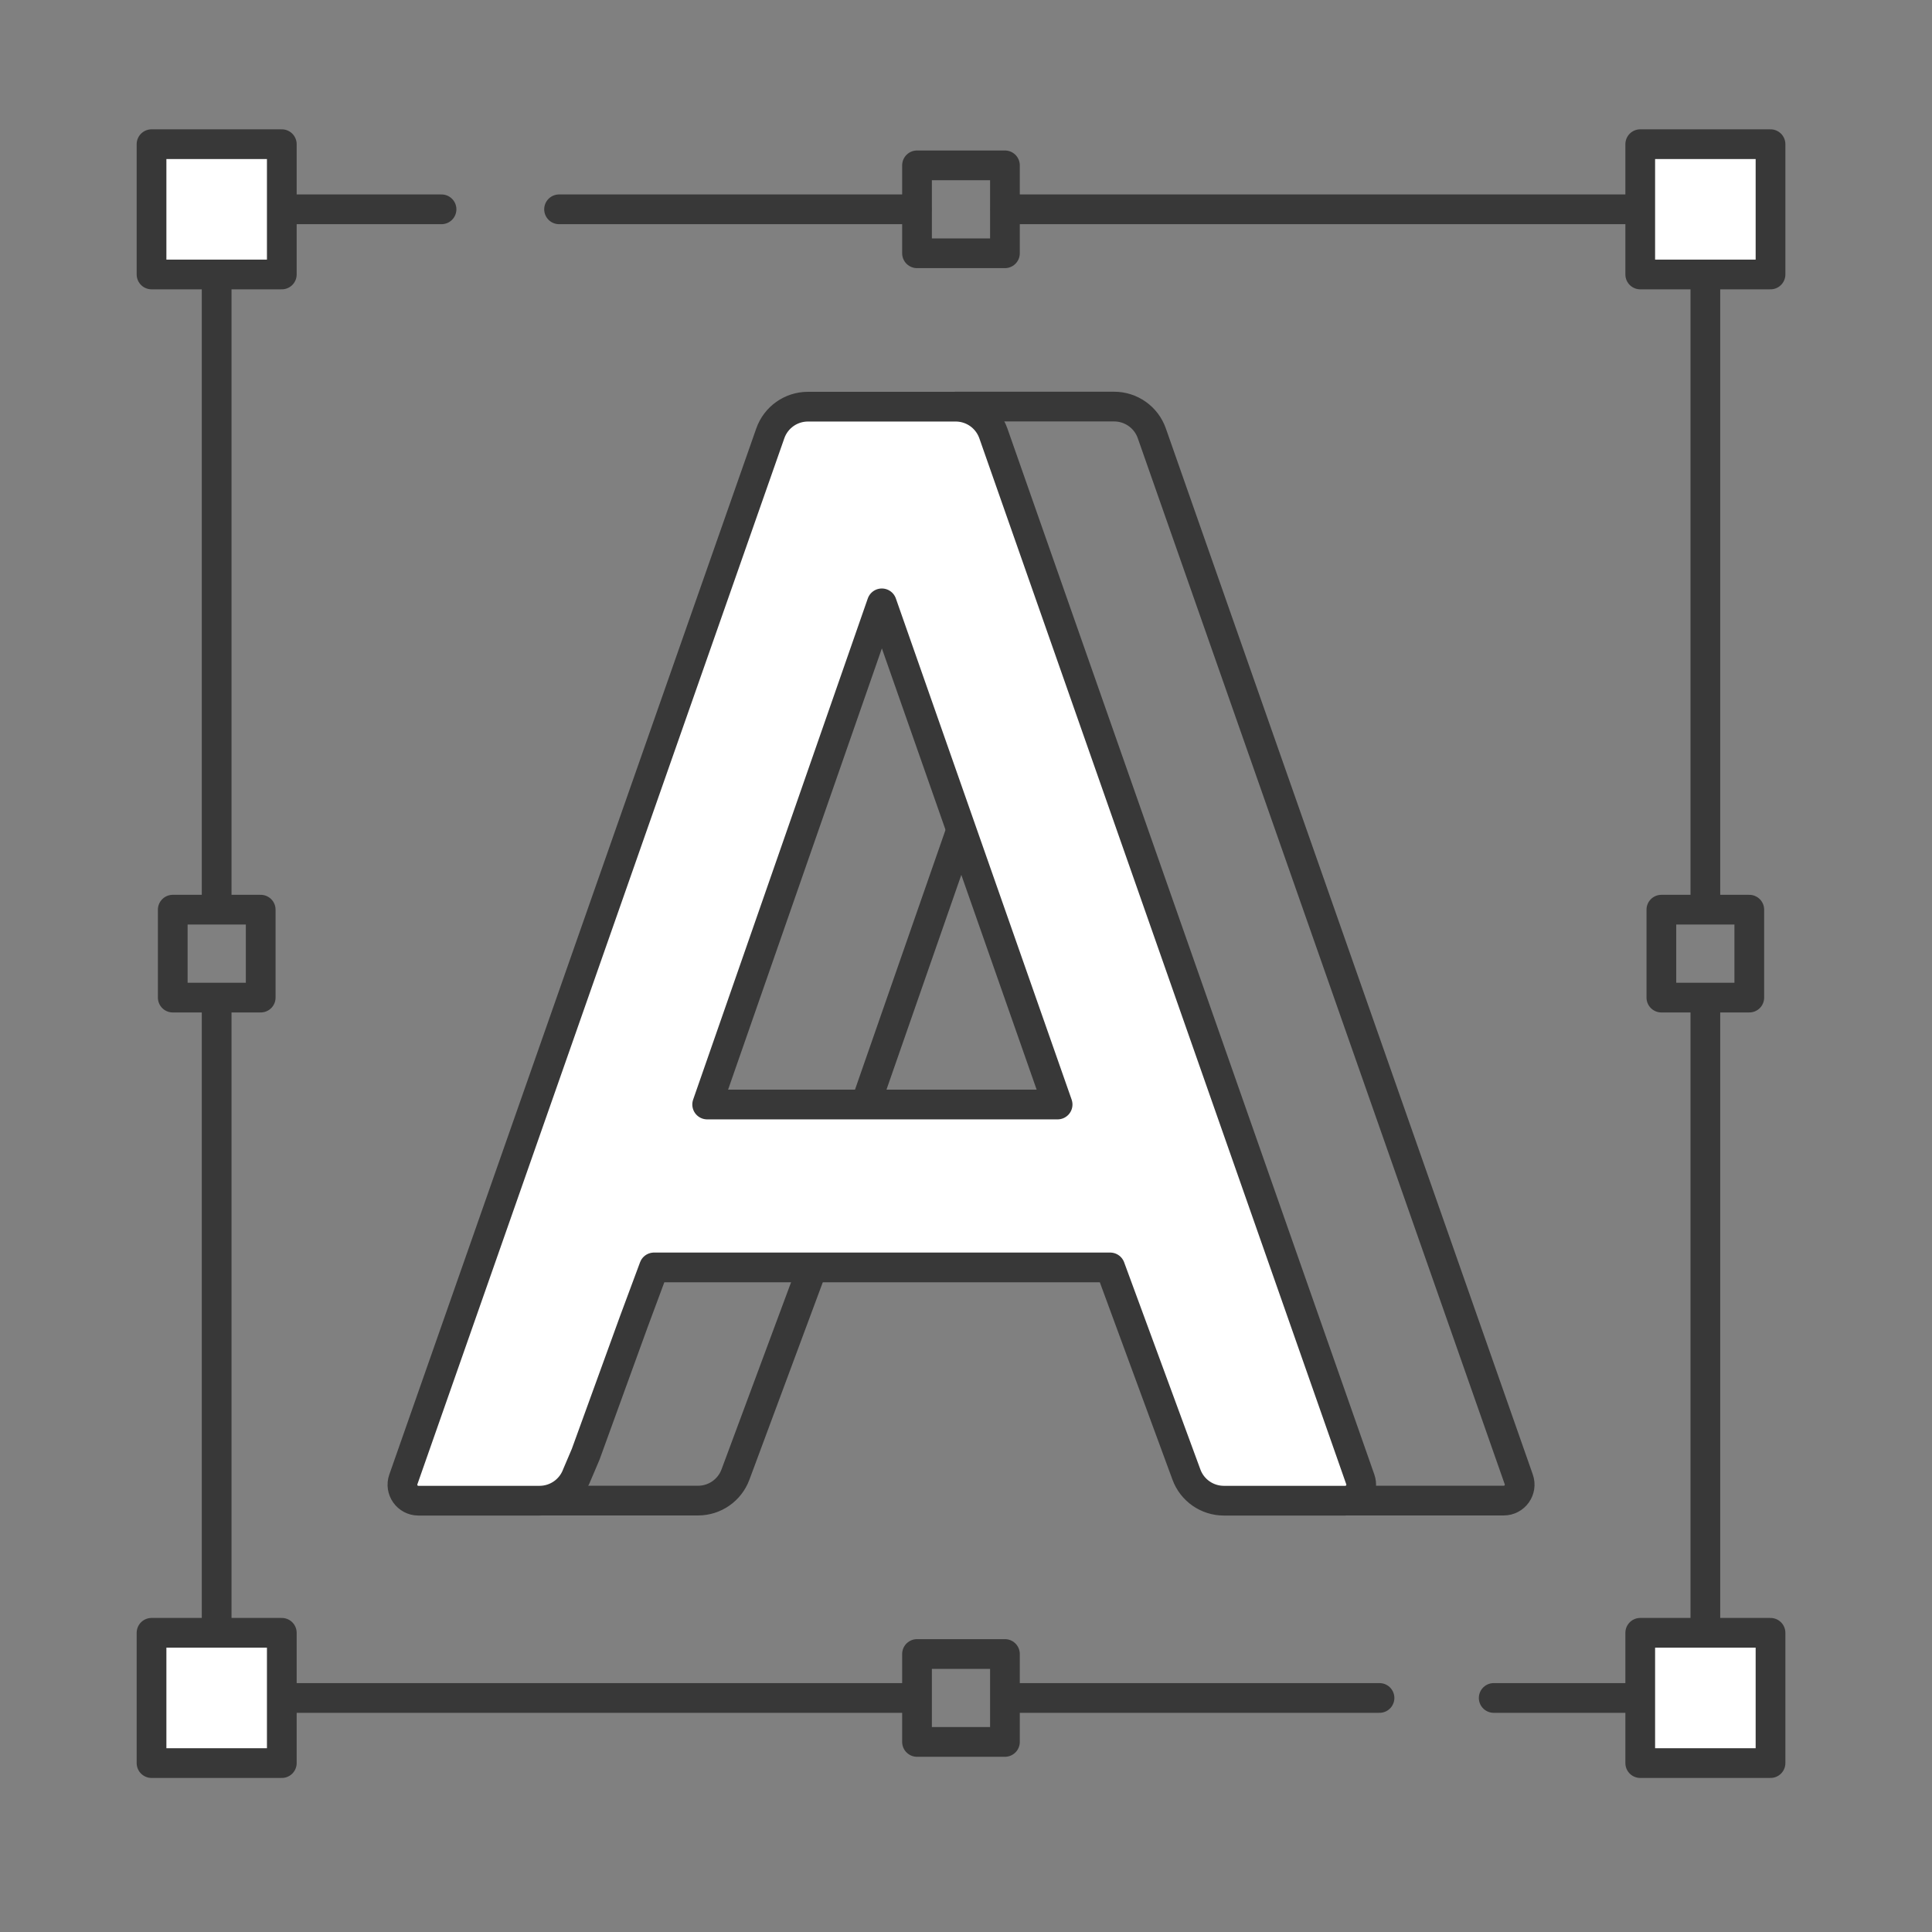 <svg width="65" height="65" viewBox="0 0 65 65" fill="none" xmlns="http://www.w3.org/2000/svg">
<rect x="0" y="0" width="65" height="65" fill="#808080" stroke="none"/>
<path d="M7.289 30.561V9.285" stroke="#383838" stroke-miterlimit="10" stroke-linecap="round" stroke-linejoin="round"/>
<path d="M7.289 54.91V33.598" stroke="#383838" stroke-miterlimit="10" stroke-linecap="round" stroke-linejoin="round"/>
<path d="M30.825 57.126H9.516" stroke="#383838" stroke-miterlimit="10" stroke-linecap="round" stroke-linejoin="round"/>
<path d="M46.412 57.126H33.832" stroke="#383838" stroke-miterlimit="10" stroke-linecap="round" stroke-linejoin="round"/>
<path d="M57.375 33.575V54.913" stroke="#383838" stroke-miterlimit="10" stroke-linecap="round" stroke-linejoin="round"/>
<path d="M55.156 57.126H50.254" stroke="#383838" stroke-miterlimit="10" stroke-linecap="round" stroke-linejoin="round"/>
<path d="M57.375 9.246V30.596" stroke="#383838" stroke-miterlimit="10" stroke-linecap="round" stroke-linejoin="round"/>
<path d="M33.828 7.042H55.17" stroke="#383838" stroke-miterlimit="10" stroke-linecap="round" stroke-linejoin="round"/>
<path d="M18.809 7.042H30.836" stroke="#383838" stroke-miterlimit="10" stroke-linecap="round" stroke-linejoin="round"/>
<path d="M9.516 7.042H14.855" stroke="#383838" stroke-miterlimit="10" stroke-linecap="round" stroke-linejoin="round"/>
<path d="M9.481 4.851H5.098V9.234H9.481V4.851Z" fill="white" stroke="#383838" stroke-miterlimit="10" stroke-linecap="round" stroke-linejoin="round"/>
<path d="M59.567 4.851H55.184V9.234H59.567V4.851Z" fill="white" stroke="#383838" stroke-miterlimit="10" stroke-linecap="round" stroke-linejoin="round"/>
<path d="M58.853 30.605H55.895V33.563H58.853V30.605Z" stroke="#383838" stroke-miterlimit="10" stroke-linecap="round" stroke-linejoin="round"/>
<path d="M8.771 30.605H5.812V33.563H8.771V30.605Z" stroke="#383838" stroke-miterlimit="10" stroke-linecap="round" stroke-linejoin="round"/>
<path d="M33.81 5.563H30.852V8.521H33.81V5.563Z" stroke="#383838" stroke-miterlimit="10" stroke-linecap="round" stroke-linejoin="round"/>
<path d="M33.81 55.647H30.852V58.605H33.81V55.647Z" stroke="#383838" stroke-miterlimit="10" stroke-linecap="round" stroke-linejoin="round"/>
<path d="M9.481 54.934H5.098V59.317H9.481V54.934Z" fill="white" stroke="#383838" stroke-miterlimit="10" stroke-linecap="round" stroke-linejoin="round"/>
<path d="M59.567 54.934H55.184V59.317H59.567V54.934Z" fill="white" stroke="#383838" stroke-miterlimit="10" stroke-linecap="round" stroke-linejoin="round"/>
<path d="M27.335 42.638L24.743 49.612C24.547 50.137 24.046 50.486 23.485 50.486H18.152" stroke="#383838" stroke-miterlimit="10" stroke-linecap="round" stroke-linejoin="round"/>
<path d="M32.339 27.924L29.121 37.159" stroke="#383838" stroke-miterlimit="10" stroke-linecap="round" stroke-linejoin="round"/>
<path d="M32.152 13.679H32.514H37.485C38.054 13.679 38.562 14.039 38.751 14.577L51.097 49.772C51.22 50.121 50.961 50.486 50.59 50.486H45.258" stroke="#383838" stroke-miterlimit="10" stroke-linecap="round" stroke-linejoin="round"/>
<path fill-rule="evenodd" clip-rule="evenodd" d="M33.42 14.579C33.25 14.099 32.828 13.761 32.333 13.694C32.275 13.686 32.215 13.682 32.153 13.682H27.182C26.613 13.682 26.105 14.041 25.916 14.579L13.57 49.774C13.447 50.123 13.707 50.489 14.076 50.489H18.153C18.446 50.489 18.724 50.393 18.949 50.227C19.155 50.075 19.318 49.865 19.412 49.614L19.703 48.931L21.33 44.451L22.003 42.641H37.351L39.916 49.61C40.109 50.138 40.613 50.489 41.176 50.489H45.259C45.458 50.489 45.626 50.383 45.718 50.23C45.798 50.099 45.822 49.935 45.766 49.774L33.42 14.579ZM29.668 20.299L23.792 37.16H35.582L29.668 20.299Z" fill="white" stroke="#383838" stroke-miterlimit="10" stroke-linecap="round" stroke-linejoin="round"/>
</svg>
